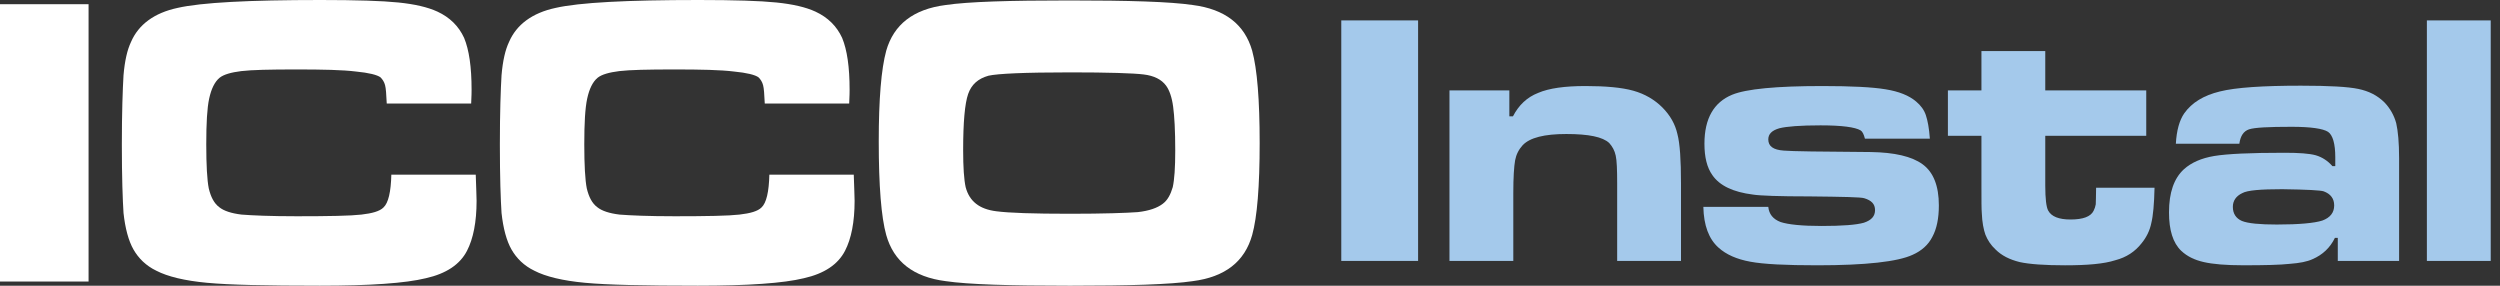 <svg width="245" height="28" viewBox="0 0 245 28" fill="none" xmlns="http://www.w3.org/2000/svg">
<rect x="0" y="0" width="245" height="28" fill="#333333" stroke="none"/>
<path d="M0 0.409H8.68V27.593H0V0.409ZM38.35 17.119H46.623C46.664 18.423 46.705 19.279 46.705 19.686C46.705 21.765 46.378 23.395 45.767 24.576C45.074 25.921 43.729 26.818 41.732 27.266C39.735 27.755 36.271 27.999 31.34 27.999C26.165 27.999 22.455 27.918 20.296 27.714C18.095 27.51 16.423 27.102 15.324 26.532C14.305 26.043 13.572 25.309 13.082 24.453C12.594 23.597 12.267 22.375 12.104 20.867C12.023 19.604 11.941 17.403 11.941 14.183C11.941 11.004 12.023 8.763 12.104 7.377C12.226 5.951 12.47 4.891 12.837 4.117C13.571 2.406 15.119 1.264 17.402 0.775C19.725 0.244 24.412 0 31.422 0C34.926 0 37.453 0.081 39.043 0.244C40.632 0.407 41.896 0.692 42.874 1.141C44.096 1.711 44.953 2.567 45.482 3.709C45.971 4.89 46.215 6.561 46.215 8.803C46.215 8.925 46.215 9.374 46.174 10.147H37.901C37.86 9.251 37.819 8.64 37.738 8.355C37.657 8.029 37.494 7.785 37.29 7.58C36.964 7.336 36.149 7.132 34.886 7.01C33.582 6.847 31.625 6.806 29.017 6.806C26.45 6.806 24.656 6.847 23.638 6.969C22.66 7.091 21.926 7.295 21.518 7.622C21.03 8.029 20.703 8.722 20.499 9.66C20.296 10.596 20.214 12.064 20.214 14.143C20.214 16.181 20.296 17.648 20.459 18.463C20.662 19.32 20.989 19.93 21.478 20.297C21.926 20.663 22.66 20.908 23.679 21.03C24.698 21.111 26.491 21.193 29.099 21.193C32.237 21.193 34.356 21.152 35.416 21.03C36.476 20.908 37.21 20.704 37.576 20.337C38.066 19.889 38.31 18.788 38.351 17.117L38.35 17.119ZM75.396 17.119H83.669C83.71 18.423 83.751 19.279 83.751 19.686C83.751 21.765 83.424 23.395 82.813 24.576C82.12 25.921 80.775 26.818 78.778 27.266C76.781 27.755 73.317 27.999 68.386 27.999C63.21 27.999 59.501 27.918 57.342 27.714C55.141 27.51 53.469 27.102 52.37 26.532C51.351 26.043 50.618 25.309 50.128 24.453C49.639 23.597 49.313 22.375 49.15 20.867C49.068 19.604 48.987 17.403 48.987 14.183C48.987 11.004 49.068 8.763 49.15 7.377C49.272 5.951 49.516 4.891 49.883 4.117C50.617 2.406 52.165 1.264 54.447 0.775C56.771 0.244 61.457 0 68.467 0C71.972 0 74.499 0.081 76.089 0.244C77.678 0.407 78.942 0.692 79.92 1.141C81.142 1.711 81.999 2.567 82.528 3.709C83.016 4.89 83.261 6.561 83.261 8.803C83.261 8.925 83.261 9.374 83.22 10.147H74.947C74.906 9.251 74.865 8.64 74.784 8.355C74.703 8.029 74.54 7.785 74.336 7.58C74.01 7.336 73.195 7.132 71.932 7.01C70.627 6.847 68.671 6.806 66.063 6.806C63.495 6.806 61.702 6.847 60.684 6.969C59.706 7.091 58.971 7.295 58.564 7.622C58.076 8.029 57.749 8.722 57.545 9.66C57.342 10.596 57.26 12.064 57.26 14.143C57.26 16.181 57.342 17.648 57.505 18.463C57.708 19.32 58.035 19.93 58.524 20.297C58.971 20.663 59.706 20.908 60.724 21.03C61.743 21.111 63.537 21.193 66.145 21.193C69.283 21.193 71.402 21.152 72.462 21.03C73.522 20.908 74.256 20.704 74.622 20.337C75.112 19.889 75.356 18.788 75.397 17.117L75.396 17.119Z" fill="white"/>
<path d="M104.782 0.043C110.651 0.043 114.685 0.165 116.886 0.491C120.065 0.898 121.98 2.407 122.714 4.974C123.203 6.767 123.447 9.783 123.447 14.021C123.447 18.26 123.203 21.275 122.714 23.028C121.981 25.636 120.065 27.144 116.886 27.552C114.685 27.878 110.691 28 104.864 28C98.954 28 94.879 27.878 92.678 27.552C89.499 27.145 87.584 25.636 86.85 23.028C86.362 21.275 86.117 18.219 86.117 13.858C86.117 9.702 86.362 6.767 86.85 4.974C87.583 2.407 89.499 0.898 92.678 0.491C94.879 0.165 98.913 0.043 104.782 0.043ZM104.823 7.093C100.421 7.093 97.772 7.216 96.875 7.419C95.856 7.704 95.205 8.275 94.878 9.212C94.552 10.149 94.389 11.983 94.389 14.714C94.389 16.386 94.471 17.607 94.634 18.341C95 19.727 95.978 20.502 97.65 20.705C98.873 20.868 101.277 20.949 104.864 20.949C108.165 20.949 110.407 20.868 111.506 20.787C112.606 20.664 113.422 20.379 113.951 19.971C114.441 19.605 114.726 19.034 114.929 18.341C115.092 17.607 115.174 16.425 115.174 14.755C115.174 12.798 115.092 11.372 114.97 10.475C114.848 9.538 114.604 8.845 114.277 8.396C113.828 7.786 113.095 7.418 112.076 7.296C111.098 7.174 108.653 7.092 104.822 7.092L104.823 7.093Z" fill="white"/>
<path d="M131.445 2H138.973V25.574H131.445V2ZM142.048 8.857H147.916V11.401H148.269C148.835 10.306 149.648 9.528 150.742 9.104C151.803 8.644 153.358 8.432 155.373 8.432C157.352 8.432 158.942 8.574 160.073 8.892C161.204 9.21 162.158 9.776 162.901 10.518C163.679 11.296 164.173 12.18 164.385 13.134C164.632 14.053 164.738 15.679 164.738 17.976V25.574H158.482V17.976C158.482 16.633 158.447 15.714 158.341 15.254C158.235 14.76 158.023 14.37 157.705 14.017C157.07 13.416 155.691 13.133 153.5 13.133C151.344 13.133 149.93 13.487 149.223 14.229C148.835 14.653 148.587 15.148 148.481 15.713C148.375 16.314 148.304 17.375 148.304 18.894V25.573H142.048V8.856V8.857ZM166.93 20.273H173.292C173.363 20.979 173.752 21.474 174.493 21.757C175.236 22.004 176.579 22.145 178.523 22.145C180.537 22.145 181.915 22.04 182.658 21.828C183.4 21.581 183.754 21.191 183.754 20.591C183.754 19.99 183.4 19.637 182.693 19.425C182.375 19.319 180.608 19.283 177.356 19.248C174.352 19.248 172.479 19.177 171.807 19.071C169.828 18.824 168.52 18.188 167.813 17.163C167.282 16.42 167.035 15.396 167.035 14.088C167.035 11.614 167.954 10.023 169.757 9.281C171.136 8.716 174.069 8.432 178.592 8.432C181.42 8.432 183.505 8.538 184.778 8.75C186.085 8.962 187.075 9.351 187.782 9.952C188.242 10.34 188.56 10.765 188.736 11.294C188.913 11.825 189.054 12.567 189.126 13.592H182.764C182.658 13.168 182.517 12.885 182.34 12.779C181.81 12.462 180.502 12.285 178.417 12.285C176.437 12.285 175.095 12.391 174.387 12.568C173.645 12.78 173.292 13.133 173.292 13.663C173.292 14.335 173.786 14.688 174.811 14.759C175.589 14.829 178.417 14.865 183.329 14.9C185.661 14.935 187.358 15.325 188.418 16.102C189.479 16.88 190.008 18.223 190.008 20.132C190.008 21.404 189.797 22.43 189.373 23.207C188.983 23.985 188.312 24.586 187.429 24.974C185.98 25.646 182.834 25.999 178.098 25.999C175.023 25.999 172.832 25.893 171.524 25.646C170.182 25.399 169.157 24.939 168.414 24.267C167.46 23.419 166.965 22.076 166.929 20.273H166.93ZM194.18 5.004H200.436V8.857H210.332V13.31H200.436V18.188C200.436 19.495 200.542 20.308 200.718 20.627C201.036 21.228 201.778 21.511 202.909 21.511C204.146 21.511 204.889 21.228 205.171 20.662C205.277 20.451 205.348 20.238 205.383 20.026C205.383 19.814 205.418 19.283 205.418 18.401H211.144C211.109 19.991 211.003 21.158 210.827 21.864C210.685 22.571 210.367 23.242 209.872 23.843C209.237 24.656 208.388 25.222 207.293 25.505C206.197 25.858 204.571 26 202.38 26C200.4 26 198.881 25.894 197.927 25.682C196.937 25.435 196.159 25.047 195.559 24.445C195.099 24.021 194.781 23.526 194.569 22.996C194.393 22.501 194.251 21.794 194.216 20.875C194.181 20.522 194.181 19.638 194.181 18.189V13.311H190.894V8.858H194.181V5.005L194.18 5.004Z" fill="#A4C9EB"/>
<path d="M219.455 14.088H213.234C213.305 12.78 213.587 11.79 214.047 11.119C214.79 10.059 215.956 9.351 217.546 8.963C219.101 8.574 221.752 8.397 225.499 8.397C228.256 8.397 230.129 8.503 231.118 8.715C232.143 8.927 232.991 9.35 233.699 10.058C234.228 10.624 234.618 11.294 234.829 12.072C235.006 12.85 235.112 13.981 235.112 15.5V25.573H229.103V23.312H228.821C228.361 24.266 227.619 24.973 226.63 25.397C226.1 25.644 225.358 25.785 224.403 25.856C223.449 25.962 221.929 25.997 219.843 25.997C218.146 25.997 216.874 25.891 215.955 25.68C215.036 25.468 214.329 25.114 213.764 24.584C212.952 23.806 212.562 22.569 212.562 20.802C212.562 18.858 213.058 17.48 214.012 16.596C214.755 15.924 215.743 15.5 216.981 15.289C218.253 15.077 220.516 14.971 223.873 14.971C225.287 14.971 226.313 15.041 226.948 15.218C227.55 15.394 228.115 15.748 228.575 16.278H228.857V15.394C228.857 14.087 228.61 13.239 228.15 12.921C227.656 12.603 226.453 12.426 224.581 12.426C222.319 12.426 220.941 12.497 220.41 12.674C219.88 12.85 219.562 13.309 219.456 14.087L219.455 14.088ZM223.661 18.541C221.54 18.541 220.233 18.647 219.738 18.929C219.137 19.213 218.819 19.672 218.819 20.273C218.819 20.944 219.137 21.404 219.703 21.651C220.304 21.898 221.47 22.004 223.131 22.004C225.322 22.004 226.807 21.863 227.584 21.616C228.362 21.332 228.75 20.838 228.75 20.131C228.75 19.46 228.397 19 227.725 18.753C227.442 18.647 226.064 18.576 223.661 18.541ZM237.834 2H244.09V25.574H237.834V2Z" fill="#A4C9EB"/>
</svg>
